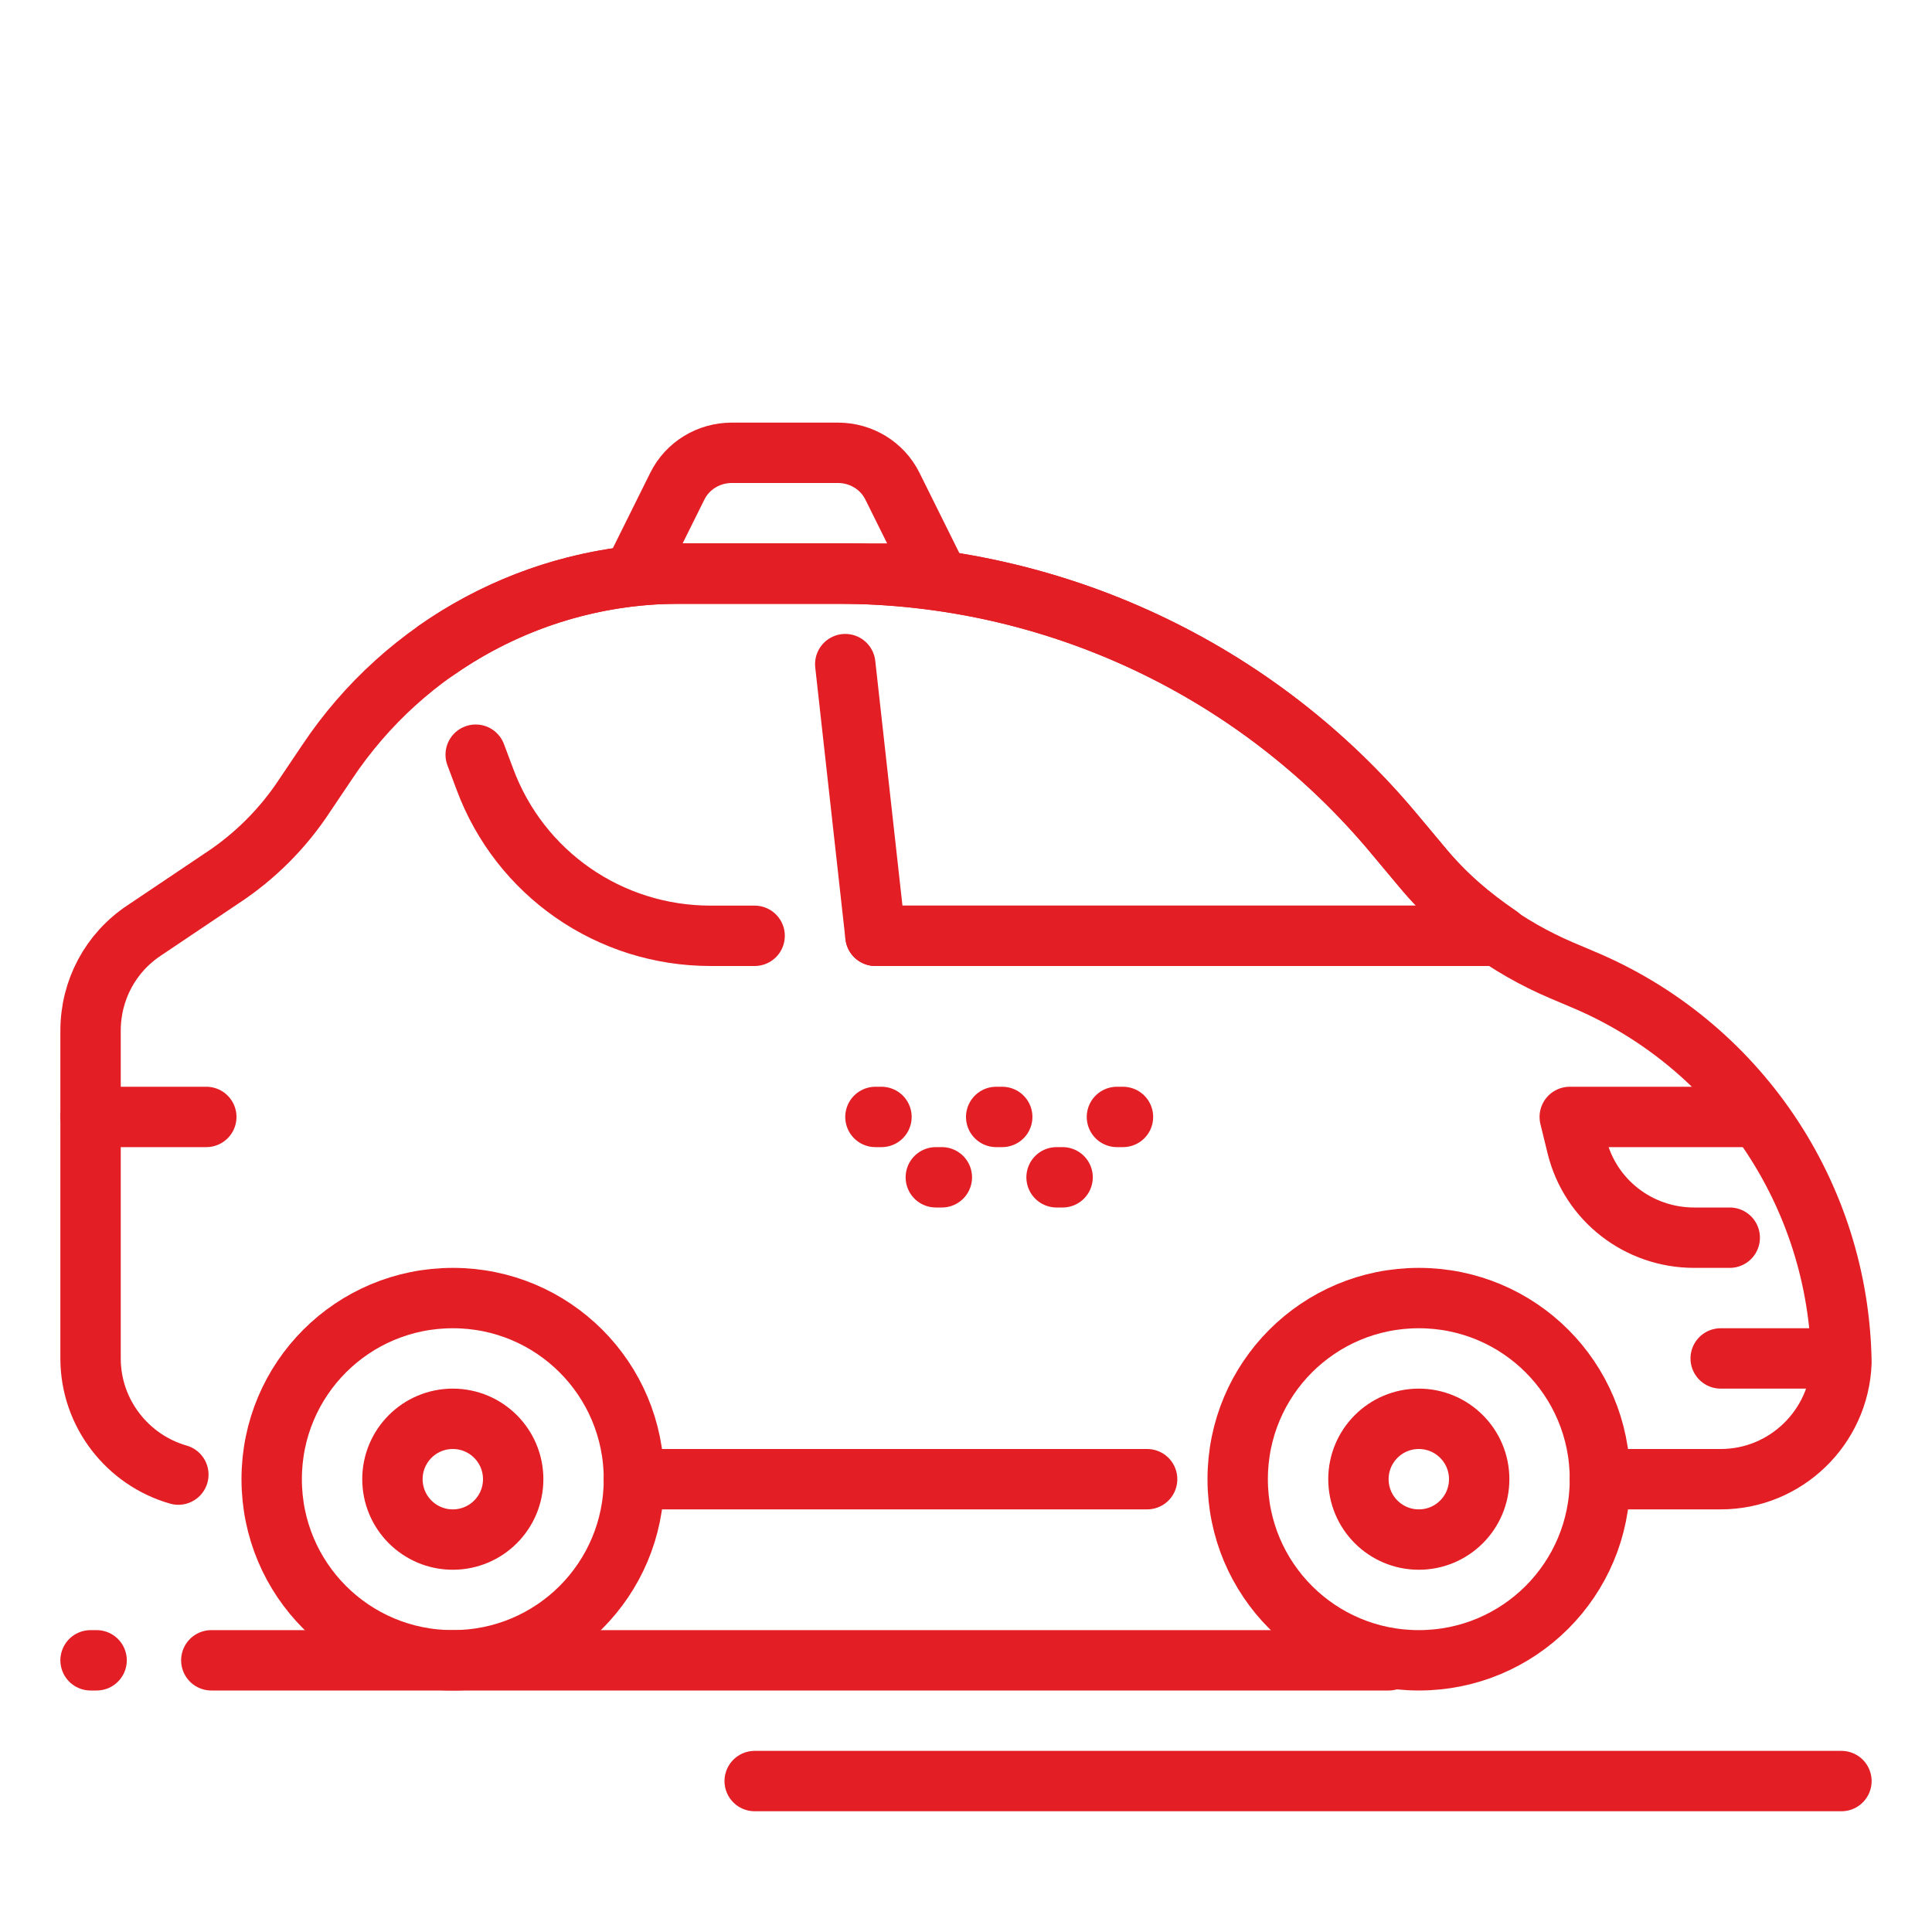 <!DOCTYPE svg PUBLIC "-//W3C//DTD SVG 1.1//EN" "http://www.w3.org/Graphics/SVG/1.1/DTD/svg11.dtd">
<!-- Uploaded to: SVG Repo, www.svgrepo.com, Transformed by: SVG Repo Mixer Tools -->
<svg width="800px" height="800px" viewBox="0 0 32 32" enable-background="new 0 0 32 32" id="_x3C_Layer_x3E_" version="1.1" xml:space="preserve" xmlns="http://www.w3.org/2000/svg" xmlns:xlink="http://www.w3.org/1999/xlink" fill="#E31E24">
<g id="SVGRepo_bgCarrier" stroke-width="0"/>
<g id="SVGRepo_tracerCarrier" stroke-linecap="round" stroke-linejoin="round"/>
<g id="SVGRepo_iconCarrier"> <g id="car_x2C__sedan_x2C__automobile_1_"> <g id="XMLID_631_"> <line fill="none" id="XMLID_632_" stroke="#E31E24" stroke-linecap="round" stroke-linejoin="round" stroke-miterlimit="10" x1="30.5" x2="12.5" y1="29.5" y2="29.5"/> <line fill="none" id="XMLID_633_" stroke="#E31E24" stroke-linecap="round" stroke-linejoin="round" stroke-miterlimit="10" x1="23" x2="3.5" y1="27.5" y2="27.5"/> <g id="XMLID_634_"> <line fill="none" id="XMLID_635_" stroke="#E31E24" stroke-linecap="round" stroke-linejoin="round" stroke-miterlimit="10" x1="15.6" x2="15.5" y1="19.5" y2="19.5"/> <line fill="none" id="XMLID_636_" stroke="#E31E24" stroke-linecap="round" stroke-linejoin="round" stroke-miterlimit="10" x1="17.6" x2="17.5" y1="19.5" y2="19.5"/> <line fill="none" id="XMLID_637_" stroke="#E31E24" stroke-linecap="round" stroke-linejoin="round" stroke-miterlimit="10" x1="18.6" x2="18.5" y1="18.5" y2="18.5"/> <line fill="none" id="XMLID_638_" stroke="#E31E24" stroke-linecap="round" stroke-linejoin="round" stroke-miterlimit="10" x1="16.6" x2="16.5" y1="18.5" y2="18.5"/> <line fill="none" id="XMLID_639_" stroke="#E31E24" stroke-linecap="round" stroke-linejoin="round" stroke-miterlimit="10" x1="14.6" x2="14.5" y1="18.5" y2="18.5"/> </g> <line fill="none" id="XMLID_640_" stroke="#E31E24" stroke-linecap="round" stroke-linejoin="round" stroke-miterlimit="10" x1="1.6" x2="1.5" y1="27.5" y2="27.5"/> <line fill="none" id="XMLID_659_" stroke="#E31E24" stroke-linecap="round" stroke-linejoin="round" stroke-miterlimit="10" x1="10.5" x2="19" y1="24.5" y2="24.5"/> <path d=" M26.5,24.5h2c1.08,0,1.96-0.86,2-1.93c-0.04-2.79-1.73-5.29-4.31-6.36l-0.33-0.14c-0.89-0.38-1.68-0.96-2.3-1.7l-0.46-0.55 c-2.28-2.74-5.66-4.32-9.22-4.32h-2.63c-2.34,0-4.53,1.17-5.83,3.12l-0.37,0.55c-0.36,0.55-0.83,1.02-1.38,1.38l-1.28,0.86 C1.83,15.78,1.5,16.4,1.5,17.07v5.43c0,0.911,0.617,1.685,1.454,1.924" fill="none" id="XMLID_661_" stroke="#E31E24" stroke-linecap="round" stroke-linejoin="round" stroke-miterlimit="10"/> <path d=" M14.5,15.5h10.33c-0.47-0.32-0.91-0.69-1.27-1.13l-0.46-0.55c-2.28-2.74-5.66-4.32-9.22-4.32h-2.63c-1.46,0-2.86,0.46-4.02,1.27" fill="none" id="XMLID_662_" stroke="#E31E24" stroke-linecap="round" stroke-linejoin="round" stroke-miterlimit="10"/> <path d=" M7.879,12.5l0.15,0.4c0.58,1.57,2.07,2.6,3.74,2.6h0.73" fill="none" id="XMLID_663_" stroke="#E31E24" stroke-linecap="round" stroke-linejoin="round" stroke-miterlimit="10"/> <path d="M10.5,24.5c0,1.66-1.34,3-3,3s-3-1.34-3-3 s1.34-3,3-3S10.5,22.84,10.5,24.5z" fill="none" id="XMLID_664_" stroke="#E31E24" stroke-miterlimit="10"/> <circle cx="7.5" cy="24.5" fill="none" id="XMLID_665_" r="1" stroke="#E31E24" stroke-miterlimit="10"/> <path d="M26.5,24.5c0,1.66-1.34,3-3,3s-3-1.34-3-3 s1.34-3,3-3S26.5,22.84,26.5,24.5z" fill="none" id="XMLID_666_" stroke="#E31E24" stroke-miterlimit="10"/> <circle cx="23.5" cy="24.5" fill="none" id="XMLID_668_" r="1" stroke="#E31E24" stroke-miterlimit="10"/> <polyline fill="none" id="XMLID_669_" points=" 23.5,15.5 14.5,15.5 14,11 " stroke="#E31E24" stroke-linecap="round" stroke-linejoin="round" stroke-miterlimit="10"/> <path d=" M29.1,18.5H26l0.12,0.49c0.22,0.89,1.02,1.51,1.94,1.51h0.59" fill="none" id="XMLID_672_" stroke="#E31E24" stroke-linecap="round" stroke-linejoin="round" stroke-miterlimit="10"/> <line fill="none" id="XMLID_675_" stroke="#E31E24" stroke-linecap="round" stroke-linejoin="round" stroke-miterlimit="10" x1="3.417" x2="1.5" y1="18.5" y2="18.5"/> <line fill="none" id="XMLID_678_" stroke="#E31E24" stroke-linecap="round" stroke-linejoin="round" stroke-miterlimit="10" x1="30.417" x2="28.5" y1="22.5" y2="22.5"/> <path d=" M15.5,9.5h-5l0.72-1.45c0.17-0.34,0.52-0.55,0.9-0.55h1.76c0.38,0,0.73,0.21,0.9,0.55L15.5,9.5z" fill="none" id="XMLID_693_" stroke="#E31E24" stroke-linecap="round" stroke-linejoin="round" stroke-miterlimit="10"/> </g> </g> </g>
</svg>